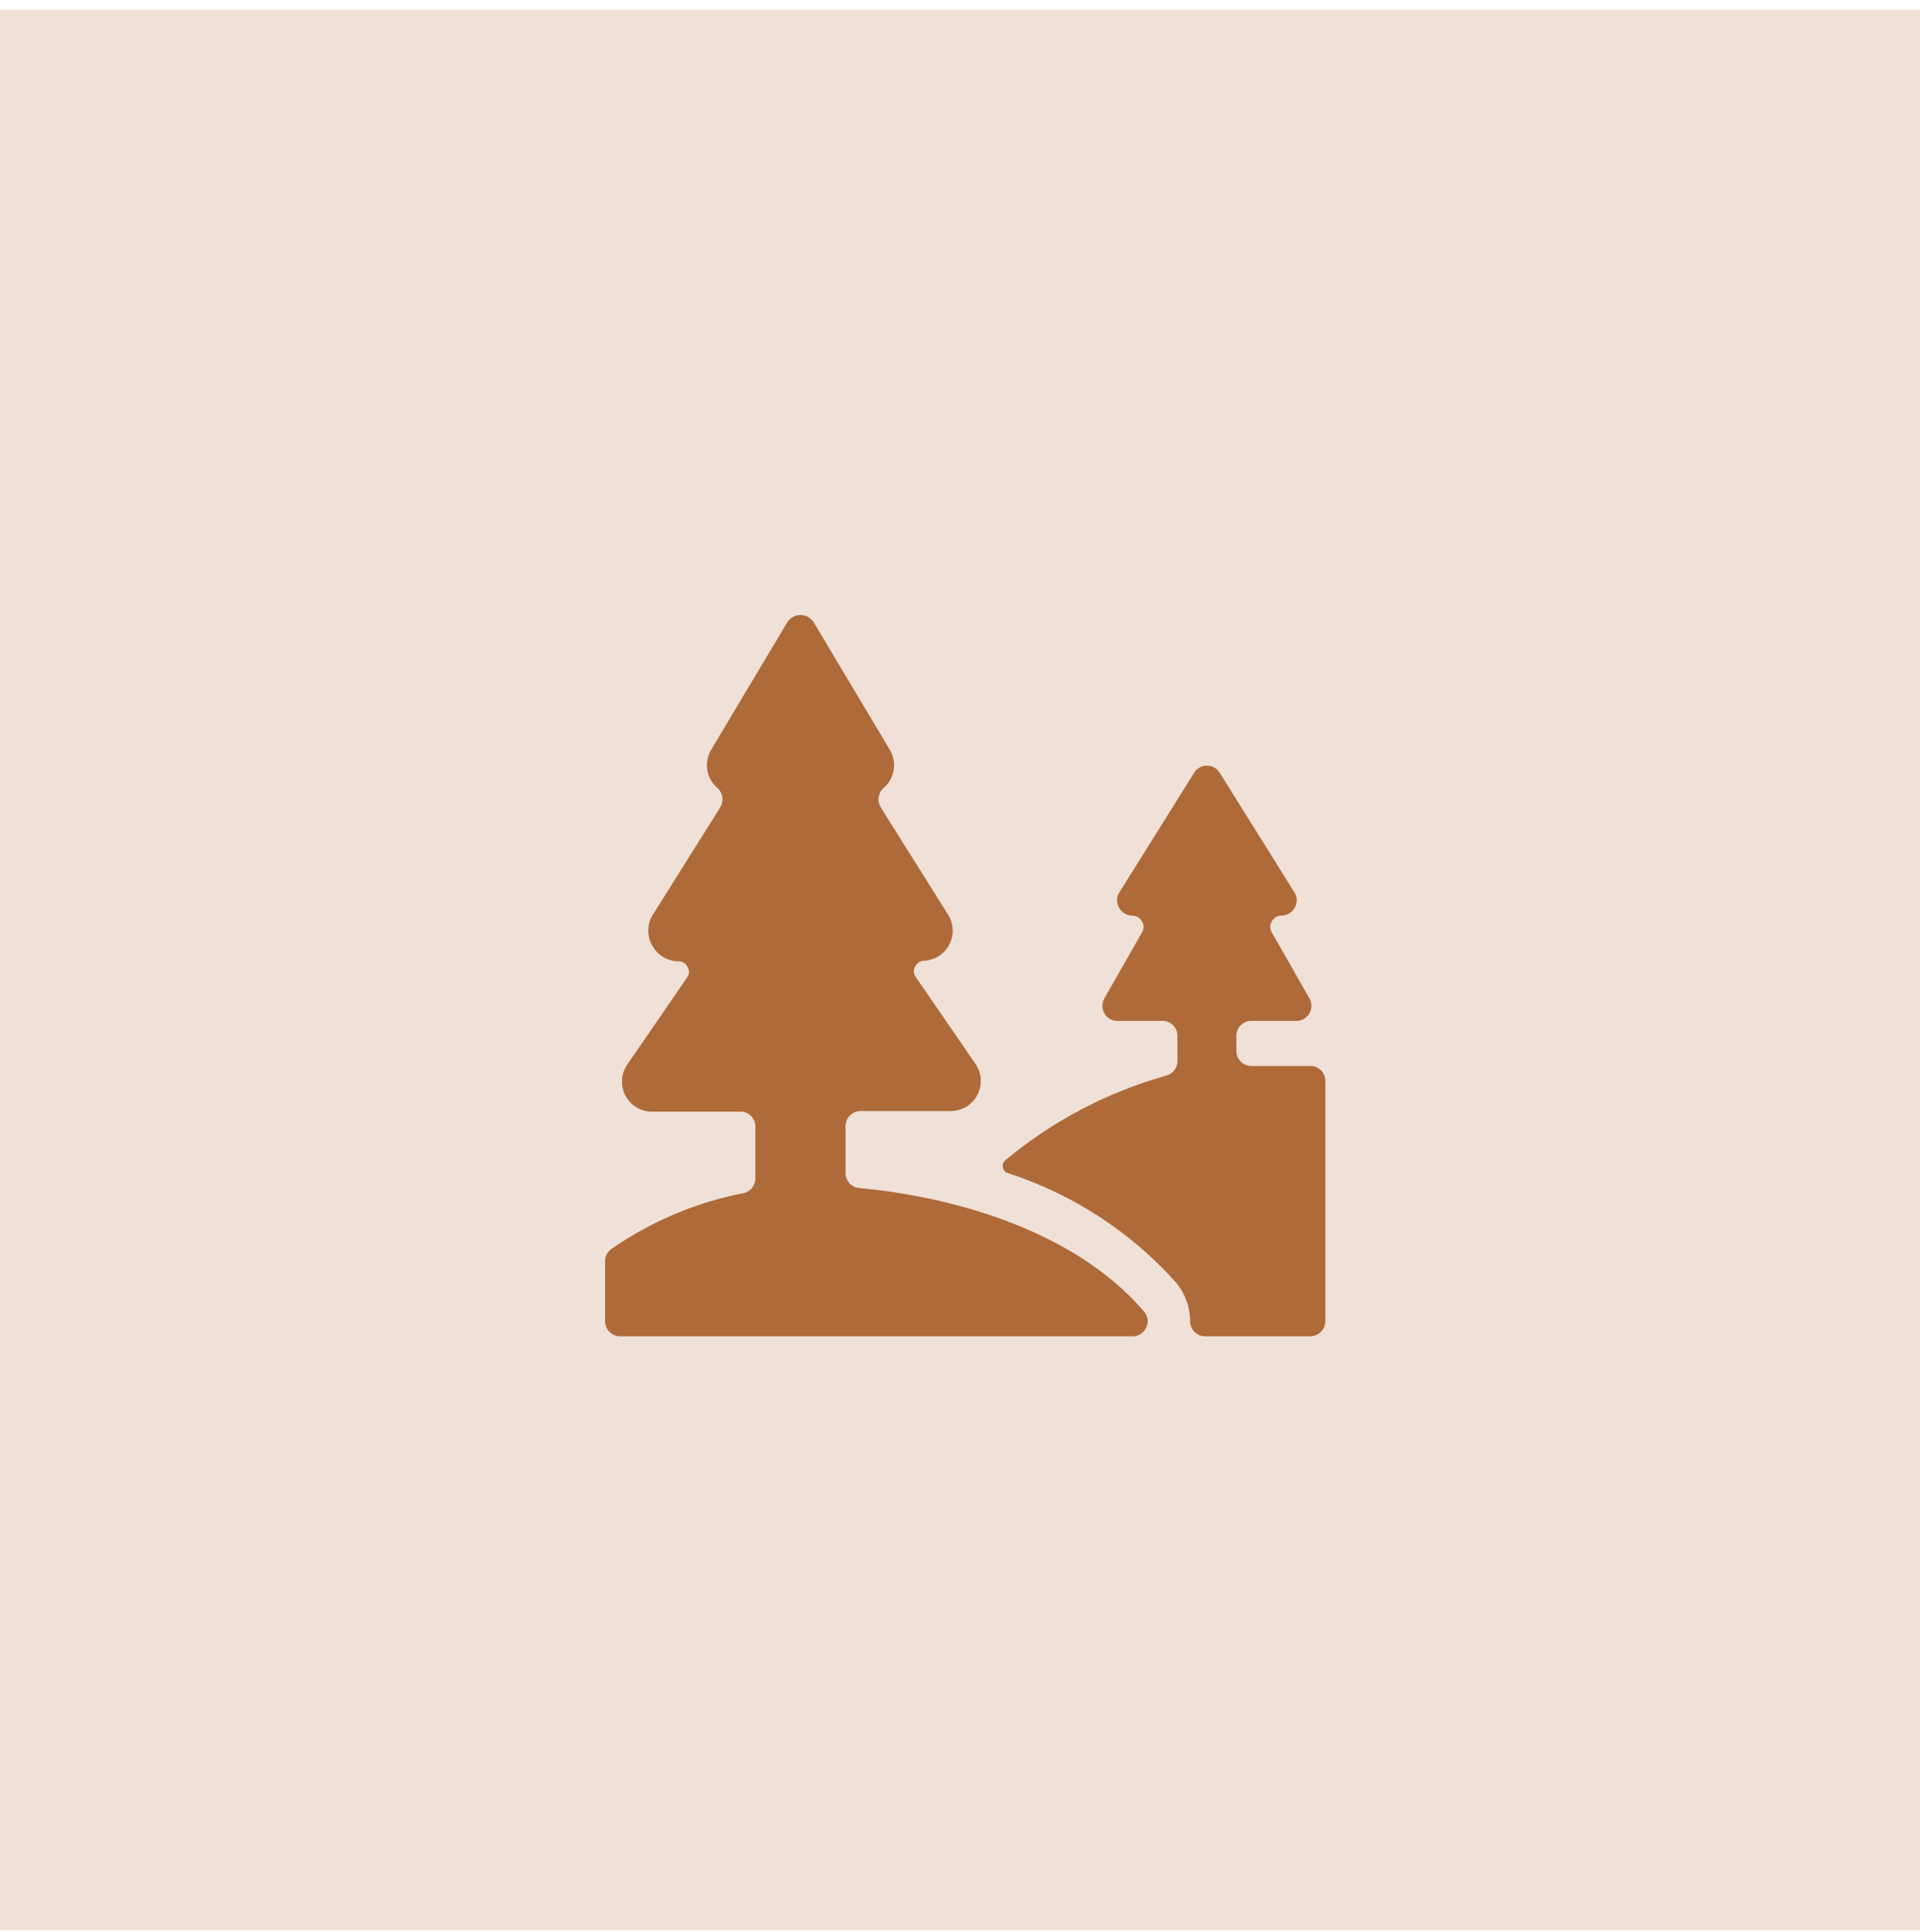 <svg xmlns="http://www.w3.org/2000/svg" width="165" height="166" viewBox="0 0 165 166" fill="none"><rect width="165" height="165" transform="translate(0 0.833)" fill="#AF6A39" fill-opacity="0.2"></rect><g clip-path="url(#clip0_54_358)"><path d="M112.708 91.584H107.542C107.199 91.584 106.871 91.447 106.628 91.205C106.386 90.963 106.25 90.634 106.25 90.292V89C106.25 88.658 106.386 88.329 106.628 88.087C106.871 87.844 107.199 87.709 107.542 87.709H111.417C111.643 87.713 111.866 87.654 112.062 87.541C112.258 87.427 112.419 87.261 112.527 87.063C112.641 86.866 112.701 86.644 112.701 86.417C112.701 86.19 112.641 85.967 112.527 85.771L109.298 80.114C109.209 79.97 109.162 79.805 109.162 79.635C109.162 79.467 109.209 79.301 109.298 79.158C109.38 79.01 109.5 78.887 109.645 78.801C109.791 78.715 109.956 78.668 110.125 78.667C110.357 78.665 110.584 78.602 110.784 78.484C110.983 78.366 111.148 78.197 111.262 77.995C111.38 77.801 111.443 77.577 111.443 77.349C111.443 77.121 111.38 76.898 111.262 76.704L104.803 66.37C104.686 66.189 104.526 66.04 104.336 65.937C104.147 65.833 103.934 65.779 103.718 65.779C103.503 65.779 103.29 65.833 103.101 65.937C102.911 66.04 102.75 66.189 102.633 66.37L96.175 76.704C96.056 76.898 95.993 77.121 95.993 77.349C95.993 77.577 96.056 77.801 96.175 77.995C96.289 78.197 96.454 78.366 96.653 78.484C96.853 78.602 97.08 78.665 97.312 78.667C97.481 78.668 97.646 78.715 97.791 78.801C97.936 78.887 98.056 79.01 98.138 79.158C98.228 79.301 98.275 79.467 98.275 79.635C98.275 79.805 98.228 79.97 98.138 80.114L94.909 85.771C94.796 85.967 94.736 86.19 94.736 86.417C94.736 86.644 94.796 86.866 94.909 87.063C95.018 87.261 95.179 87.427 95.374 87.541C95.57 87.654 95.793 87.713 96.02 87.709H99.895C100.238 87.709 100.566 87.844 100.808 88.087C101.051 88.329 101.187 88.658 101.187 89V91.144C101.191 91.431 101.099 91.712 100.926 91.941C100.753 92.171 100.508 92.335 100.231 92.41C95.165 93.832 90.456 96.306 86.41 99.669C86.319 99.742 86.249 99.838 86.208 99.947C86.167 100.056 86.157 100.175 86.177 100.289C86.195 100.401 86.243 100.506 86.316 100.592C86.389 100.679 86.484 100.744 86.591 100.78C92.172 102.582 97.174 105.837 101.083 110.209C101.854 111.139 102.274 112.309 102.272 113.516C102.272 113.859 102.408 114.187 102.65 114.429C102.892 114.672 103.221 114.808 103.563 114.808H112.605C112.948 114.808 113.276 114.672 113.518 114.429C113.761 114.187 113.897 113.859 113.897 113.516V92.849C113.891 92.528 113.767 92.221 113.547 91.987C113.327 91.753 113.028 91.609 112.708 91.584Z" fill="#AF6A39"></path><path d="M73.829 102.072C73.509 102.04 73.213 101.89 72.998 101.651C72.783 101.412 72.665 101.102 72.667 100.78V96.75C72.667 96.408 72.803 96.079 73.045 95.837C73.287 95.595 73.616 95.459 73.958 95.459H81.708C82.18 95.458 82.642 95.328 83.045 95.084C83.447 94.839 83.776 94.489 83.994 94.071C84.212 93.653 84.312 93.184 84.282 92.714C84.253 92.243 84.095 91.79 83.827 91.403L78.66 83.885C78.578 83.754 78.534 83.602 78.534 83.446C78.534 83.291 78.578 83.139 78.66 83.007C78.731 82.868 78.838 82.752 78.97 82.67C79.102 82.588 79.254 82.544 79.409 82.542C79.853 82.522 80.283 82.388 80.66 82.153C81.036 81.918 81.346 81.59 81.558 81.201C81.771 80.811 81.88 80.373 81.875 79.93C81.87 79.486 81.75 79.051 81.528 78.667L75.689 69.367C75.527 69.102 75.464 68.787 75.511 68.48C75.559 68.173 75.713 67.892 75.948 67.688C76.406 67.289 76.708 66.741 76.803 66.141C76.897 65.541 76.778 64.927 76.464 64.407L69.903 53.428C69.779 53.247 69.614 53.098 69.42 52.996C69.227 52.893 69.011 52.84 68.792 52.84C68.573 52.84 68.357 52.893 68.163 52.996C67.97 53.098 67.804 53.247 67.681 53.428L61.119 64.407C60.806 64.927 60.686 65.541 60.78 66.141C60.875 66.741 61.178 67.289 61.636 67.688C61.87 67.892 62.025 68.173 62.072 68.48C62.119 68.787 62.056 69.102 61.894 69.367L56.056 78.667C55.829 79.06 55.71 79.505 55.71 79.959C55.71 80.412 55.829 80.858 56.056 81.25C56.279 81.658 56.608 81.998 57.008 82.234C57.408 82.471 57.864 82.595 58.329 82.594C58.485 82.596 58.636 82.64 58.769 82.722C58.901 82.804 59.008 82.92 59.078 83.059C59.161 83.19 59.205 83.343 59.205 83.498C59.205 83.653 59.161 83.805 59.078 83.937L53.912 91.454C53.643 91.842 53.485 92.295 53.456 92.765C53.426 93.236 53.526 93.705 53.744 94.123C53.963 94.541 54.291 94.891 54.694 95.135C55.097 95.38 55.559 95.51 56.03 95.51H63.78C64.086 95.547 64.369 95.692 64.578 95.92C64.786 96.147 64.906 96.442 64.917 96.75V101.245C64.917 101.543 64.814 101.832 64.626 102.062C64.437 102.293 64.175 102.452 63.883 102.511C59.821 103.303 55.968 104.93 52.568 107.29C52.392 107.404 52.247 107.561 52.147 107.746C52.048 107.932 51.997 108.139 52 108.349V113.516C52 113.859 52.136 114.187 52.378 114.429C52.62 114.672 52.949 114.808 53.292 114.808H97.208C97.475 114.836 97.744 114.779 97.976 114.644C98.209 114.509 98.392 114.304 98.5 114.059C98.612 113.839 98.656 113.59 98.623 113.346C98.591 113.101 98.485 112.872 98.319 112.689C92.197 105.508 81.347 102.744 73.829 102.072Z" fill="#AF6A39"></path></g><defs><clipPath id="clip0_54_358"><rect width="62" height="62" fill="white" transform="translate(52 52.834)"></rect></clipPath></defs></svg>